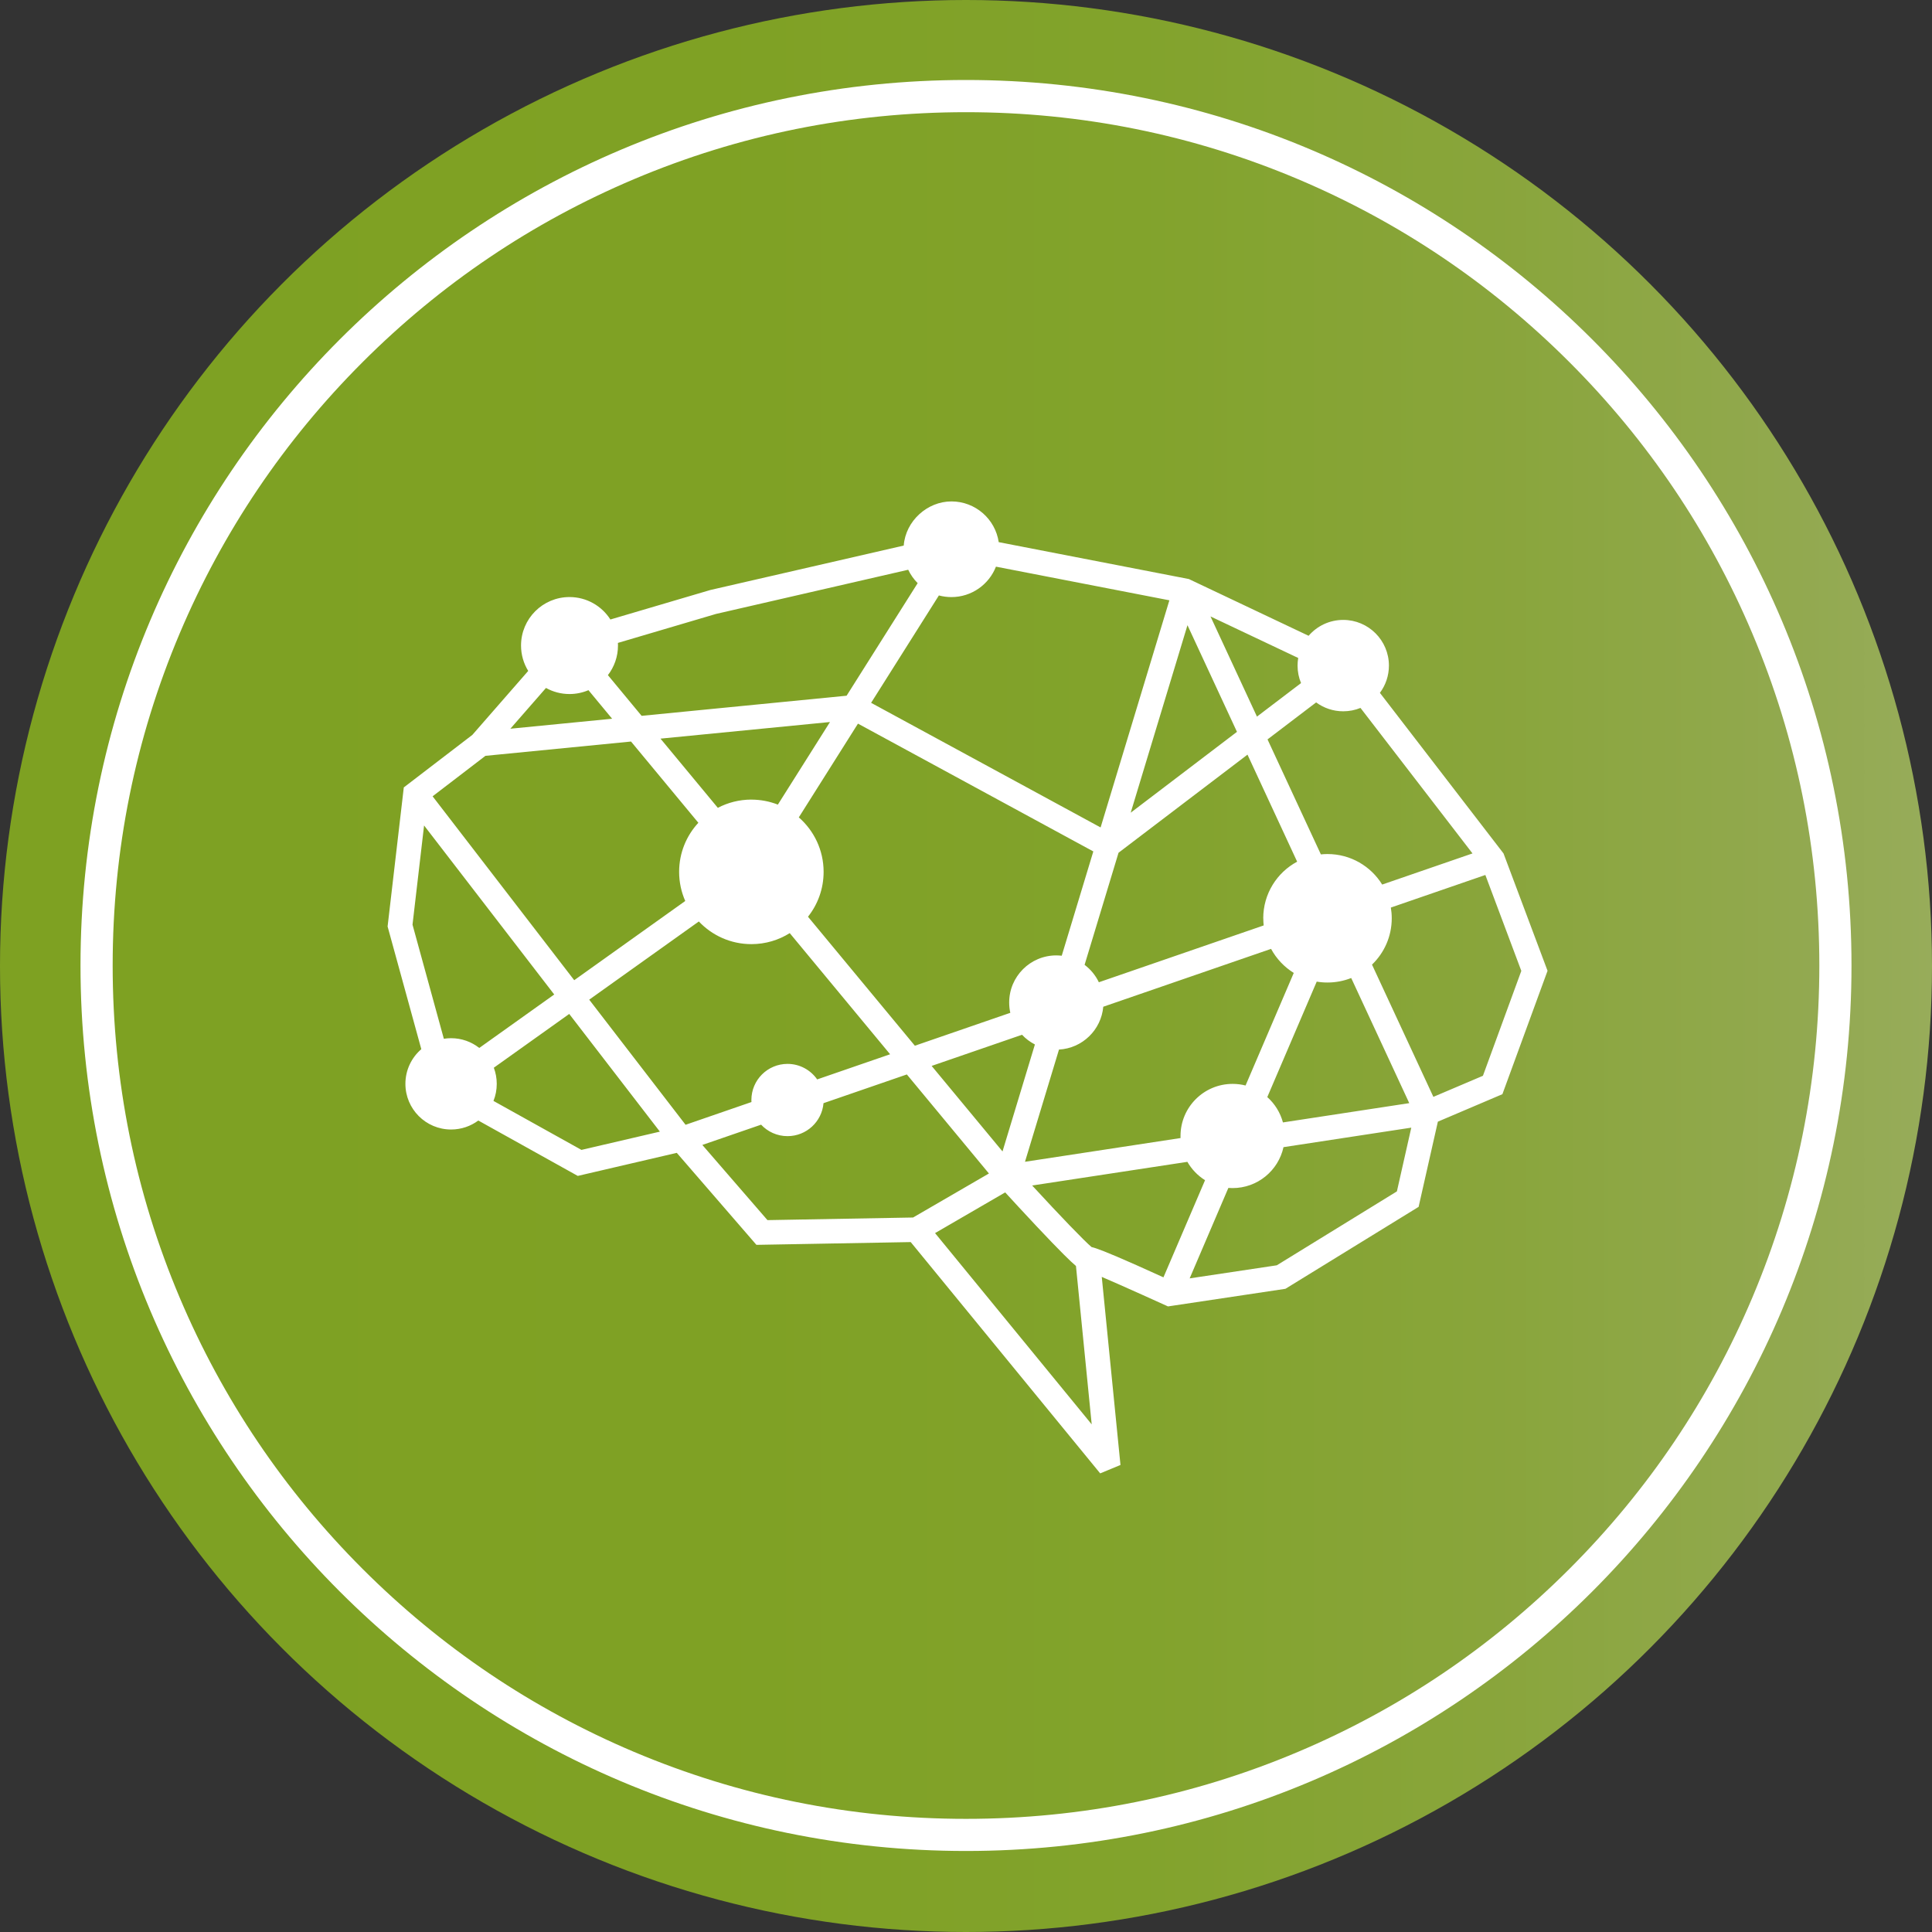 <?xml version="1.0" encoding="UTF-8"?>
<svg id="Layer_2" xmlns="http://www.w3.org/2000/svg" xmlns:xlink="http://www.w3.org/1999/xlink" viewBox="0 0 600 600">
  <rect x="0" y="0" width="600" height="600" fill="#333333" stroke="none"/>
  <defs>
    <style>
      .cls-1 {
        fill: url(#linear-gradient);
      }

      .cls-2 {
        fill: #fff;
      }

      .cls-3 {
        fill: #7da7d9;
      }
    </style>
    <linearGradient id="linear-gradient" x1="0" y1="300" x2="600" y2="300" gradientUnits="userSpaceOnUse">
      <stop offset="0" stop-color="#7ea122"/>
      <stop offset=".37" stop-color="#7fa124"/>
      <stop offset=".59" stop-color="#82a32c"/>
      <stop offset=".77" stop-color="#89a53b"/>
      <stop offset=".93" stop-color="#92a94f"/>
      <stop offset="1" stop-color="#97ac5a"/>
    </linearGradient>
  </defs>
  <g id="Layer_1-2" data-name="Layer_1">
    <path class="cls-3" d="M372.15,96.4c2.19,8.28,3.4,16.77,4.25,25.28.85,8.54,1.51,17.11,2.15,25.66.19,2.53.38,5.06.69,7.57.24,1.99,1,4.08.86,6.08s2.86,1.92,3,0-.51-3.57-.77-5.35c-.31-2.18-.48-4.39-.65-6.59-.34-4.39-.71-8.79-1.06-13.18-.7-8.66-1.37-17.32-2.66-25.92-.73-4.83-1.67-9.63-2.92-14.36-.49-1.86-3.39-1.07-2.89.8h0Z"/>
    <circle class="cls-1" cx="300" cy="300" r="300"/>
    <path class="cls-2" d="M300,34.84c35.78,0,70.48,7.01,103.15,20.82,31.55,13.35,59.9,32.46,84.24,56.8,24.34,24.34,43.45,52.68,56.8,84.24,13.82,32.66,20.82,67.37,20.82,103.15s-7.01,70.48-20.82,103.15c-13.35,31.55-32.46,59.9-56.8,84.24-24.34,24.34-52.68,43.45-84.24,56.8-32.66,13.82-67.37,20.82-103.15,20.82s-70.48-7.01-103.15-20.82c-31.55-13.35-59.9-32.46-84.24-56.8-24.34-24.34-43.45-52.68-56.8-84.24-13.82-32.66-20.82-67.37-20.82-103.15s7.01-70.48,20.82-103.15c13.35-31.55,32.46-59.9,56.8-84.24s52.68-43.45,84.24-56.8c32.66-13.82,67.37-20.82,103.15-20.82M300,24.84C148.12,24.84,25,147.97,25,299.84s123.12,275,275,275,275-123.12,275-275S451.88,24.84,300,24.84h0Z"/>
    <path class="cls-2" d="M466.99,265.2l-.06-.16-38.39-49.87c1.76-2.36,2.8-5.29,2.8-8.46,0-7.83-6.35-14.19-14.19-14.19-4.3,0-8.15,1.91-10.75,4.93l-36.74-17.41-.43-.21-59.07-11.46c-1.06-7.16-7.23-12.65-14.69-12.65s-14.22,6.04-14.81,13.71l-60.05,13.8-31.05,9.16c-2.67-4.19-7.36-6.97-12.7-6.97-8.31,0-15.05,6.74-15.05,15.05,0,2.89.82,5.6,2.23,7.89l-17.35,19.87-21.29,16.31-5.03,43.19,10.47,38.1c-3.02,2.6-4.94,6.46-4.94,10.76,0,7.83,6.35,14.19,14.19,14.19,3.17,0,6.09-1.04,8.45-2.79l30.89,17.2,30.75-7.16,24.73,28.57,47.92-.86,58.84,71.83,6.3-2.61-5.81-58.41c6.13,2.61,20.1,8.96,20.26,9.03l.3.14,36.48-5.47,41.36-25.45,5.98-26.46,20.04-8.53,14.02-38.32-13.61-36.28ZM398.43,348.58c-.83-3.08-2.54-5.8-4.86-7.87l15.35-35.86c1.09.19,2.21.28,3.36.28,2.59,0,5.07-.5,7.35-1.4l18.03,38.86-39.23,5.99ZM382.8,336.61c-8.94,0-16.18,7.24-16.18,16.18,0,.21,0,.43.01.64l-48.31,7.37,10.56-34.85c7.26-.4,13.11-6.1,13.75-13.3l52.11-17.97c1.66,3.06,4.1,5.64,7.05,7.47l-14.97,34.96c-1.29-.33-2.63-.5-4.02-.5ZM233.35,248.32c-3.76,0-7.31.93-10.42,2.56l-17.81-21.49,52.64-5.16-16.19,25.65c-2.55-1-5.32-1.55-8.22-1.55ZM248.08,253.84l18.37-29.11,73.09,39.69-9.81,32.39c-.55-.06-1.12-.1-1.69-.1-8.08,0-14.63,6.55-14.63,14.63,0,1.1.12,2.17.35,3.2l-29.64,10.22-33.19-40.06c3.04-3.83,4.85-8.67,4.85-13.93,0-6.76-2.99-12.81-7.71-16.93ZM392.33,285.18c0,.75.04,1.49.12,2.22l-51.19,17.65c-1.02-2.14-2.55-4-4.43-5.41l10.54-34.81,40.05-30.47,15.42,33.24c-6.27,3.36-10.53,9.98-10.53,17.59ZM317.39,321.35c1.15,1.22,2.5,2.25,4.01,3.02l-10.06,33.22-22.01-26.56,28.06-9.67ZM412.28,265.23c-.7,0-1.39.04-2.07.11l-16.57-35.71,15.1-11.49c2.35,1.73,5.26,2.76,8.41,2.76,1.9,0,3.71-.37,5.36-1.05l34.79,45.19-28.05,9.67c-3.51-5.69-9.81-9.48-16.98-9.48ZM403.17,204.35c-.13.77-.2,1.56-.2,2.36,0,1.92.38,3.76,1.08,5.43l-13.69,10.41-14.43-31.11,27.24,12.9ZM384.15,227.28l-33,25.11,17.63-58.23,15.37,33.12ZM341.8,256.97l-71.27-38.7,21.05-33.35c1.24.33,2.54.51,3.88.51,6.3,0,11.68-3.92,13.84-9.45l53.86,10.45-21.36,70.54ZM222.47,190.64l59.58-13.7c.74,1.55,1.74,2.96,2.94,4.16l-22.07,34.96-63.66,6.25-10.47-12.64c1.96-2.54,3.13-5.73,3.13-9.19,0-.28,0-.55-.02-.82l30.58-9.03ZM169.56,213.65c2.16,1.2,4.65,1.89,7.3,1.89,2.09,0,4.08-.43,5.89-1.2l7.35,8.87-31.6,3.1,11.06-12.66ZM150.77,234.73l45.2-4.44,20.91,25.23c-3.7,4-5.97,9.35-5.97,15.24,0,3.22.68,6.28,1.9,9.05l-34.48,24.6-43.98-57.11,16.42-12.58ZM128.11,287.16l3.59-30.8,40.42,52.49-23.28,16.6c-2.41-1.9-5.45-3.03-8.76-3.03-.76,0-1.51.06-2.24.18l-9.73-35.44ZM180.57,357.11l-27.32-15.21c.66-1.64,1.02-3.42,1.02-5.29,0-1.77-.32-3.46-.91-5.02l23.42-16.7,28.15,36.55-24.35,5.67ZM182.98,310.46l34.05-24.29c4.09,4.33,9.89,7.04,16.32,7.04,4.38,0,8.46-1.25,11.91-3.42l31.17,37.62-22.65,7.81c-2.03-2.91-5.4-4.82-9.21-4.82-6.2,0-11.22,5.02-11.22,11.22,0,.21,0,.42.02.63l-20.46,7.06-29.92-38.85ZM238.34,378.92l-20.22-23.35,18.25-6.29c2.05,2.19,4.96,3.56,8.2,3.56,5.87,0,10.68-4.5,11.18-10.24l25.88-8.92,25.49,30.76-23.56,13.67-45.21.81ZM290.39,382.95l21.78-12.64c2.21,2.41,5.96,6.49,9.76,10.53,3.51,3.73,6.38,6.71,8.54,8.86,1.65,1.64,2.81,2.73,3.68,3.46l4.89,49.19-48.66-59.41ZM361.32,396.69c-2.27-1.04-5.31-2.42-8.4-3.79-9.64-4.28-12.6-5.32-13.92-5.61-2.23-1.87-9.6-9.51-18.45-19.12l48.2-7.35c1.33,2.32,3.22,4.29,5.49,5.7l-12.92,30.17ZM433.83,369.99l-37.31,22.96-27.06,4.06,12.02-28.09c.43.03.87.05,1.31.05,7.75,0,14.22-5.44,15.81-12.71l39.69-6.06-4.47,19.79ZM460.55,334.09l-15.4,6.55-19.06-41.07c3.78-3.63,6.13-8.74,6.13-14.39,0-1.14-.1-2.25-.28-3.33l29.35-10.12,11.17,29.79-11.92,32.57Z"/>
  </g>
</svg>